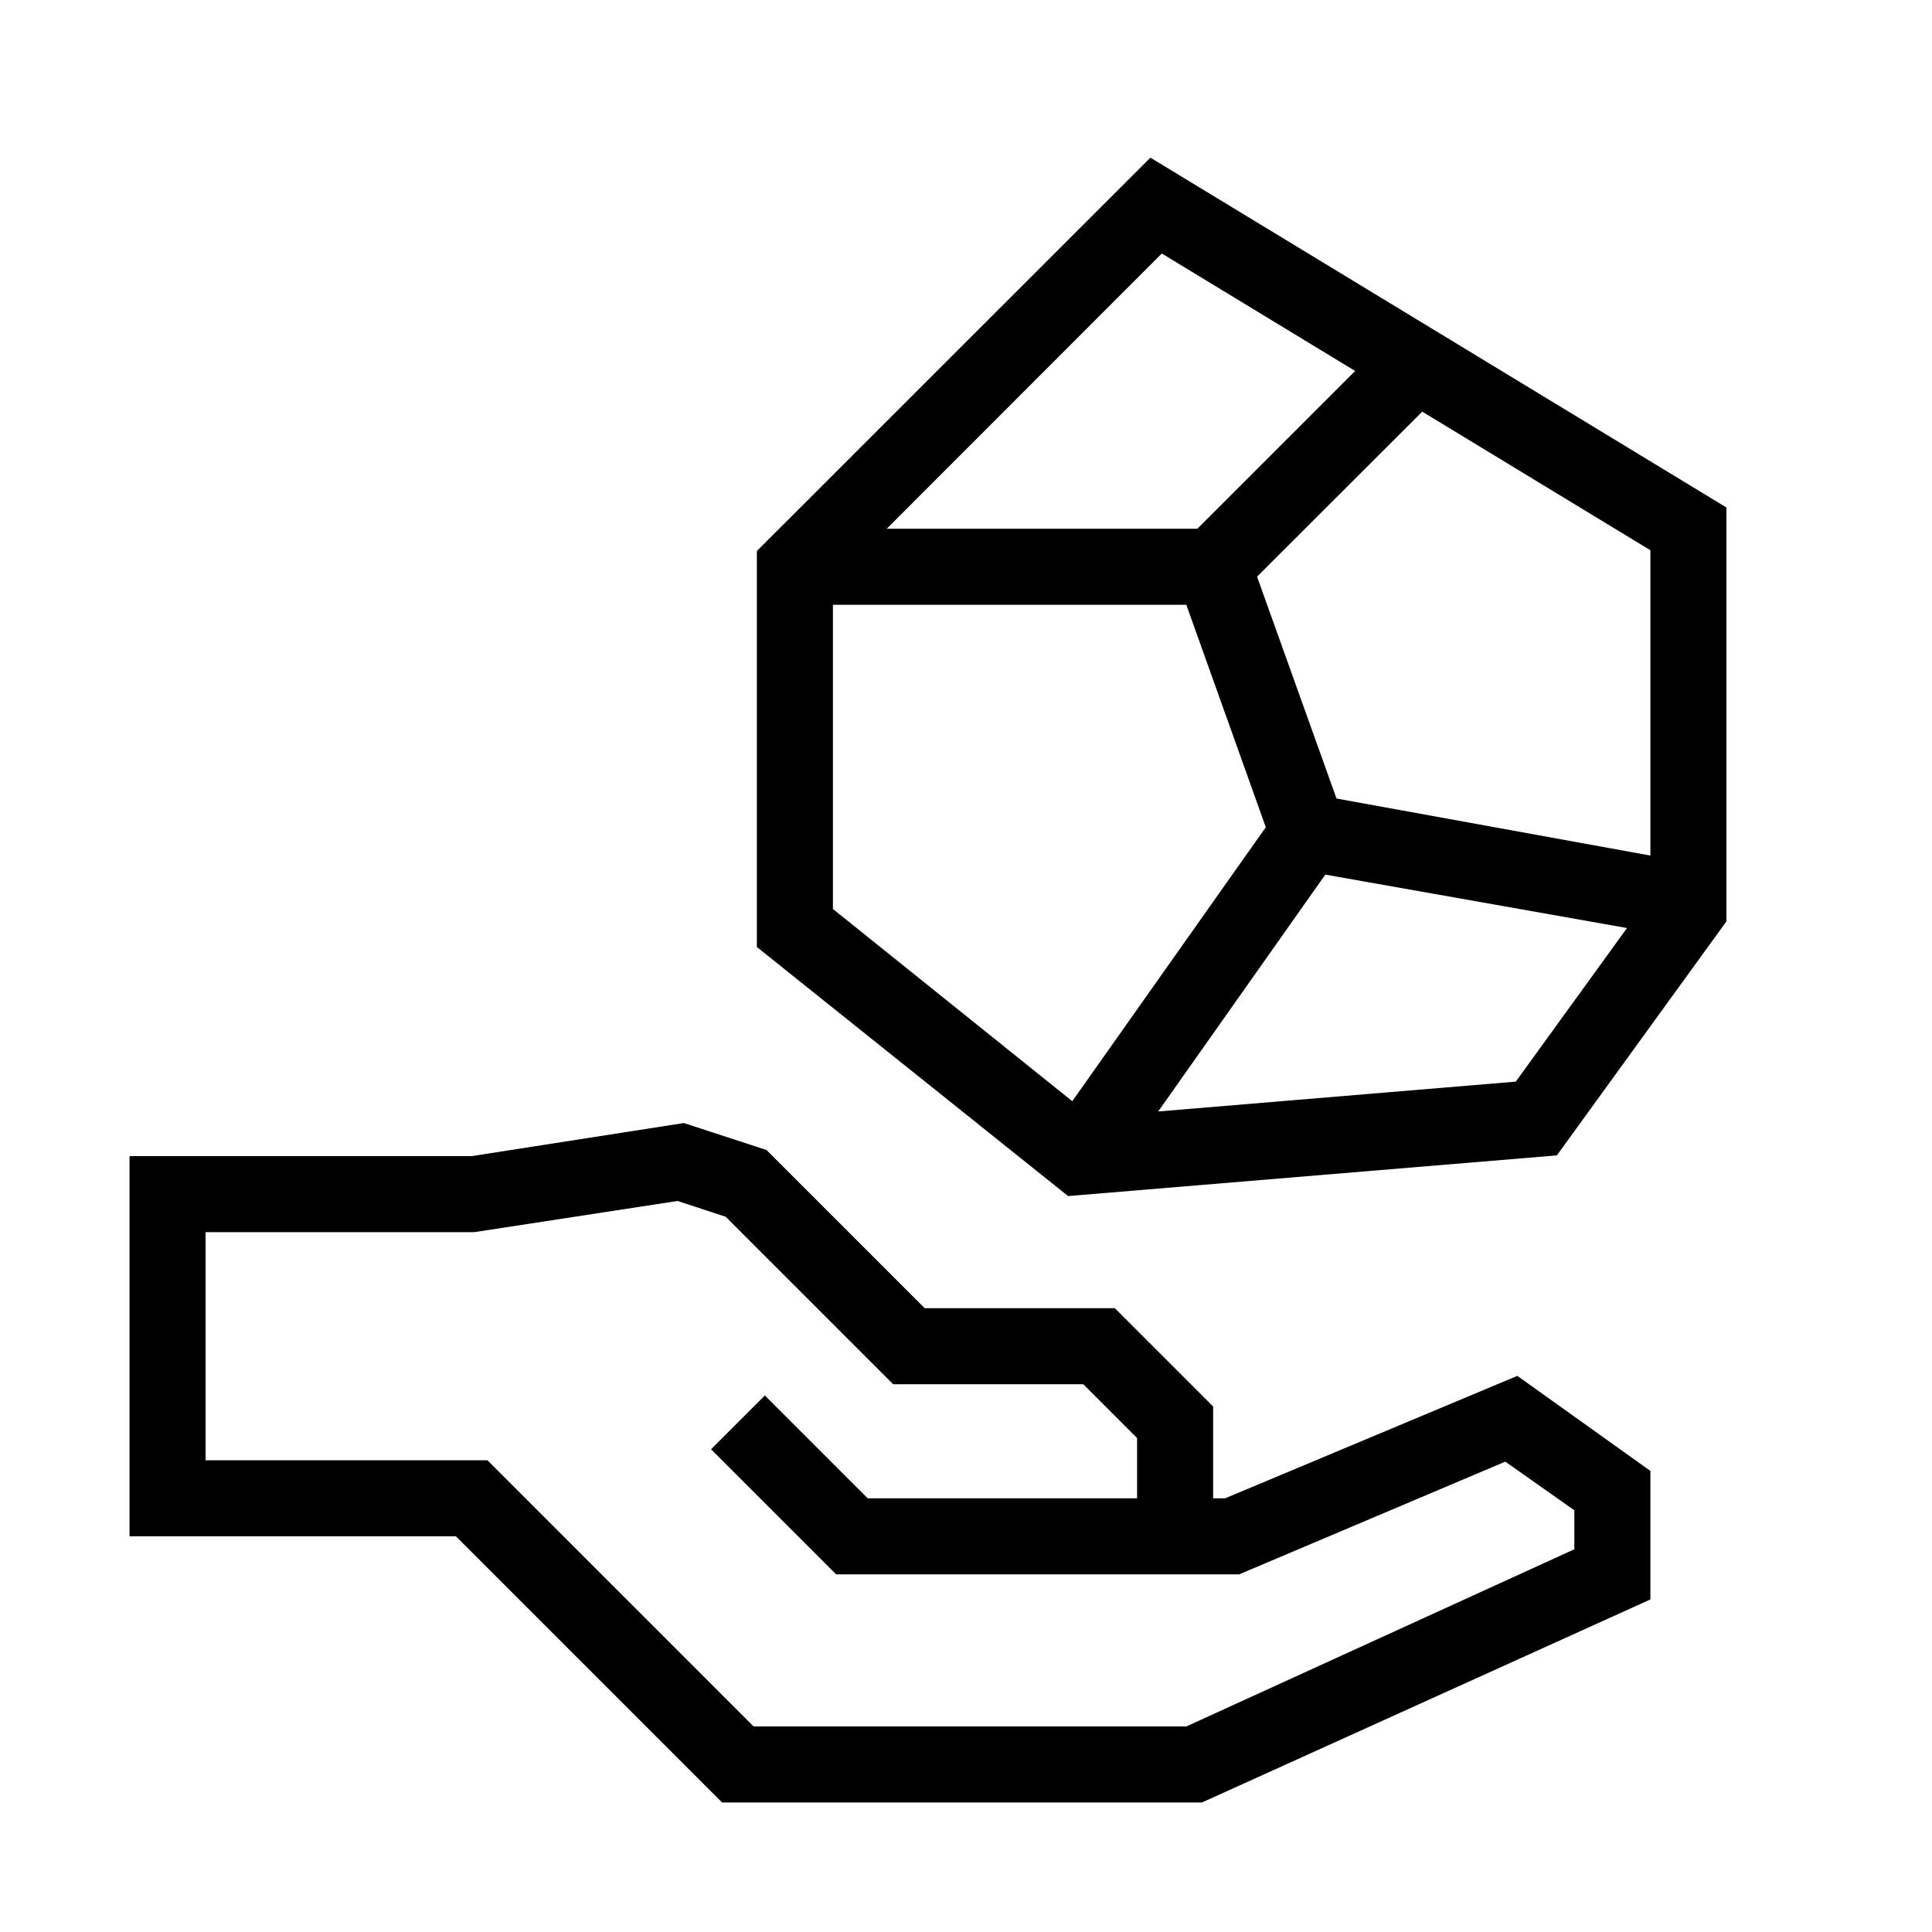 <?xml version="1.0" encoding="UTF-8"?>
<!-- The Best Svg Icon site in the world: iconSvg.co, Visit us! https://iconsvg.co -->
<svg fill="#000000" width="800px" height="800px" version="1.1" viewBox="144 144 512 512" xmlns="http://www.w3.org/2000/svg">
 <g>
  <path d="m468.67 541.07h-3.176v-24.336l-26.047-26.047h-50.383l-41.918-41.918-21.914-7.152-56.223 8.766h-90.684v100.76h86.504l70.535 70.535h127.16l118.85-53.809v-34.059l-35.266-25.191zm92.551 13.5-102.83 46.957h-114.67l-70.535-70.535h-74.711v-60.457h71.188l53.906-8.262 12.746 4.18 44.387 44.387h50.383l14.254 14.258v15.973h-71.387l-27.258-27.258-14.258 14.258 33.152 33.152h106.8l70.535-29.875 18.289 12.895z"/>
  <path d="m448.87 185.78-104.29 104.24v104.95l82.473 66 129.53-10.781 44.941-62.02v-109.68zm132.5 184.95-83.18-15.113-21.059-58.797 43.781-43.73 60.457 36.727zm-129.48-159.55 51.238 31.133-41.816 41.816h-82.324zm-87.16 93.102h93.66l21.059 58.945-51.289 72.602-63.43-50.938zm180.97 126.36-94.766 7.91 44.285-62.773 79.953 14.156z"/>
 </g>
</svg>